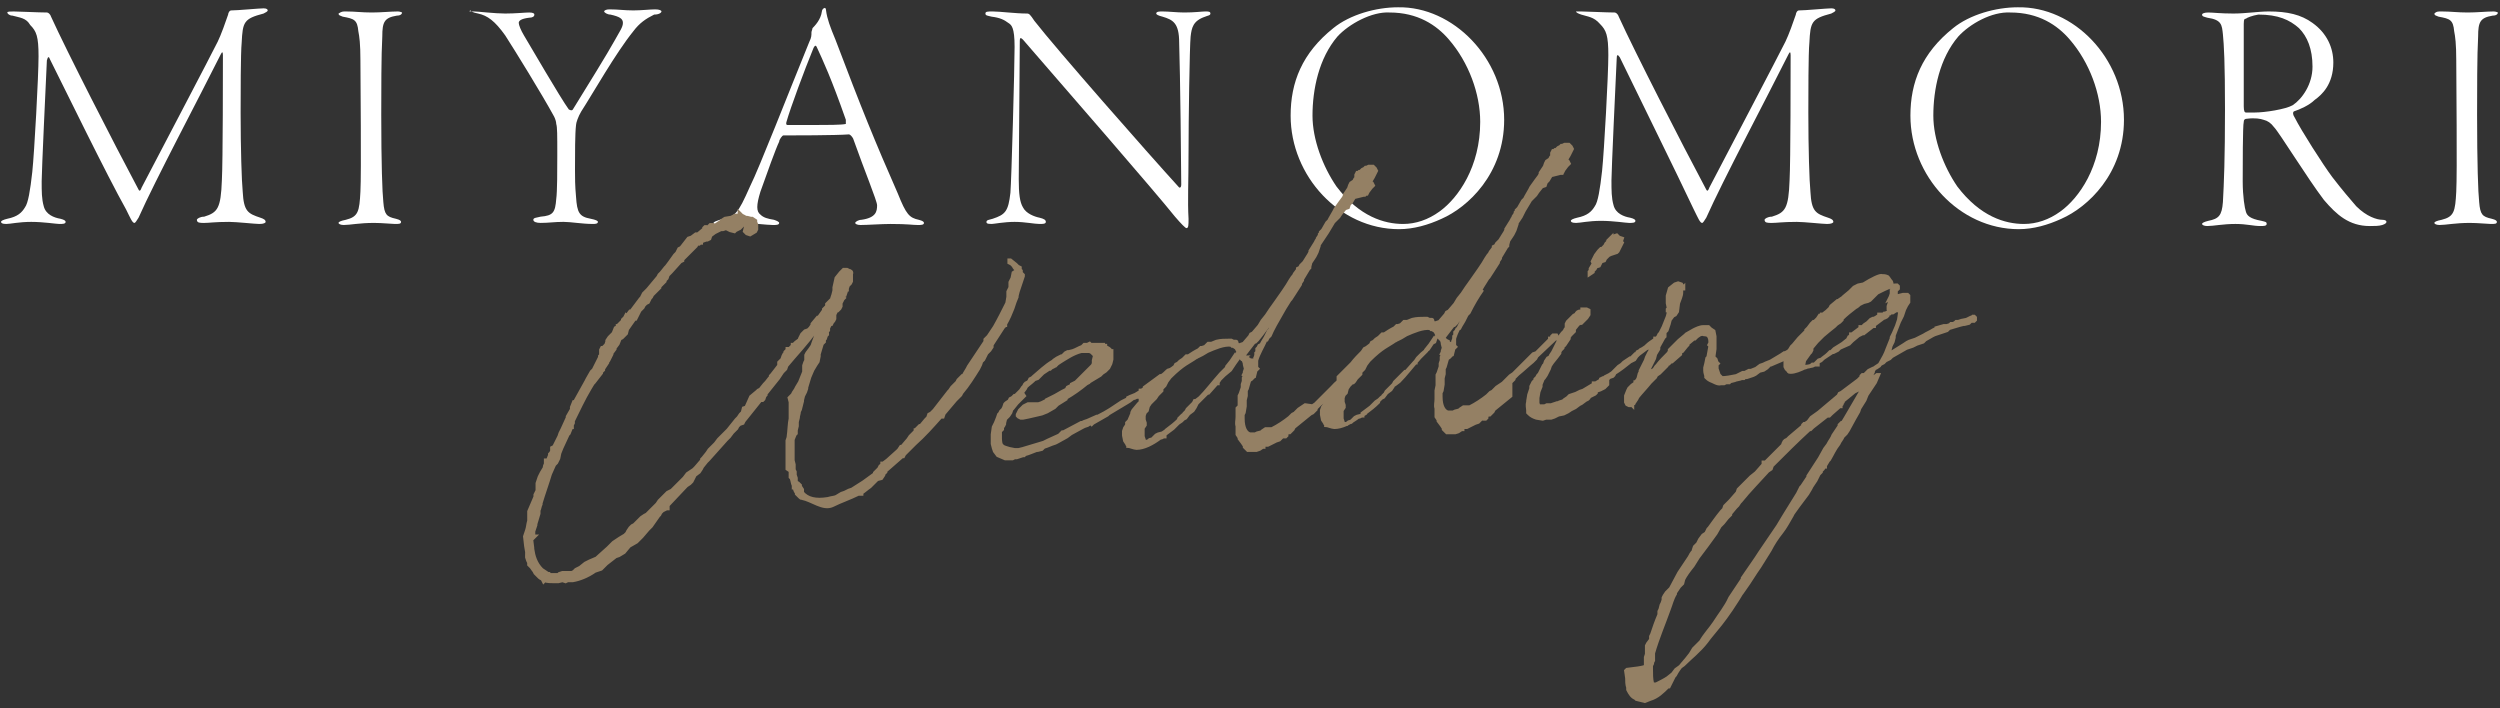 <svg enable-background="new 0 0 240 68" viewBox="0 0 240 68" xmlns="http://www.w3.org/2000/svg"><rect x="0" y="0" width="240" height="68" fill="#333333" stroke="none"/><g fill="#fff"><path d="m1.3 1.1c.5 0 2.4.1 3.2.1.1 0 .3.1.4.4 1.5 3.3 6 12.1 8.4 16.6.1.2.2.1.3-.2 2.3-4.4 6.5-12.4 7.3-14 .3-.6.8-2 1-2.6 0-.1.1-.4.3-.4.6 0 2.7-.2 3.1-.2.3 0 .4.1.4.2s-.2.2-.4.3c-1.9.5-2 .8-2.1 2.8-.1 1-.1 5.1-.1 6.7 0 3.5.1 6.6.2 7.6.1 1.9.5 2.1 1.7 2.5.3.1.5.2.5.4 0 .1-.2.2-.6.2s-2.2-.2-2.9-.2c-1.4 0-1.9.1-2.4.1-.4 0-.7 0-.7-.3 0-.1.3-.3.7-.3 1.3-.4 1.6-.8 1.7-3.5.1-1.8.1-10.7.1-12 0-.4-.1-.3-.2-.1-2.1 4.2-6.3 12.1-7.9 15.7-.2.3-.3.5-.4.5-.2 0-.4-.5-.8-1.3-1.8-3.2-5.9-11.6-7.3-14.4-.1-.3-.2-.3-.3.1-.1 2.1-.5 10.7-.5 11.6 0 1 0 1.7.2 2.4.2.8 1 1.1 1.6 1.2.4.1.5.2.5.3 0 .2-.3.2-.6.2s-1.5-.2-2.7-.2-2 .2-2.4.2-.5-.1-.5-.2.2-.2.6-.3c1-.2 1.4-.6 1.7-1.1.3-.4.5-1.6.7-3.4.2-1.9.6-9.2.6-11.1s-.2-2.4-.8-3c-.4-.7-1-.7-1.7-.9-.3 0-.5-.2-.5-.3s.3-.1.6-.1z"/><path d="m33.2 1.1c.9 0 1.5.1 2.5.1.9 0 1.8-.1 2.5-.1.2 0 .4.1.4.1 0 .1-.1.3-.5.3-1.2.2-1.4.6-1.4 2-.1 1.7-.1 5.4-.1 7.5 0 4.7.1 7.5.2 8.4.1 1.2.3 1.4 1.2 1.6.4.1.5.2.5.3 0 .2-.2.2-.6.2-.3 0-1.2-.1-2-.1-1.4 0-2.3.2-2.9.2-.3 0-.5-.1-.5-.2s.2-.2.7-.3c1.2-.3 1.3-.8 1.4-2.7.1-1.8 0-10.9 0-12.6 0-1.6-.1-2.3-.2-2.8-.1-1.1-.4-1.2-1.5-1.4-.2-.1-.4-.1-.4-.3.3-.2.4-.2.7-.2z"/><path d="m45.5 1.1c.4 0 2 .2 3 .2s1.9-.1 2.3-.1.5.1.5.2c0 .2-.2.3-.5.3-.8.1-1 .3-1 .5s.2.7.5 1.2c.6 1 3.5 6 4.3 7.1 0 0 .3.2.4 0 1.3-2.1 3.4-5.5 4-6.6.5-.9.8-1.3.8-1.7s-.3-.6-1.2-.8c-.3 0-.6-.2-.6-.3s.2-.2.5-.2c.9 0 1.4.1 2.3.1.8 0 1.6-.1 2.1-.1.4 0 .6.1.6.2s-.2.3-.7.3c-.8.4-1.4.8-2 1.6-1.7 2.1-3.9 6-5 7.7-.3.5-.5 1.1-.5 1.3-.1.8-.1 2.8-.1 4.3 0 .8 0 1.5.1 2.6.1 1.5.3 1.9 1.4 2.1.5.1.7.2.7.3 0 .2-.3.2-.5.2-1 0-2.1-.2-2.8-.2-.9 0-1.4.1-2.2.1-.4 0-.7-.1-.7-.3s.3-.2.7-.3c1.2-.1 1.4-.4 1.5-1.7.1-.7.1-2.8.1-4.2 0-2 0-2.7-.1-3 0-.2-.1-.5-.2-.7-1.2-2.2-3.8-6.4-4.7-7.8-1-1.4-1.7-1.9-2.6-2.1-.5-.1-.7-.2-.7-.3-.3.1-.1.1.3.1z"/><path d="m79.3 1c.1.8.4 1.6.9 2.8 2.5 6.6 3.8 9.8 6 14.8.8 2 1.1 2.3 2 2.5.4.1.5.2.5.3 0 .2-.3.2-.6.2-.5 0-.9-.1-2.6-.1-.9 0-2.2.1-2.9.1-.3 0-.5-.1-.5-.2s.3-.3.6-.3c1.4-.2 1.5-.8 1.5-1.4 0-.4-1.2-3.3-2.3-6.4-.1-.2-.3-.4-.4-.4-1.2.1-5.6.1-6.3.1-.1 0-.4.4-.4.6-.3.6-1.2 3.1-1.8 4.8-.4 1.3-.4 1.9 0 2.2.3.3.7.4 1.3.5.3.1.5.2.5.3 0 .2-.3.2-.6.2-.6 0-2-.2-3.2-.2-.8 0-1.3.2-2 .2-.4 0-.5-.1-.5-.2s.3-.2.6-.3c1.5-.3 1.7-.5 2.9-3.2.9-1.8 3.7-9 5.7-13.9.2-.4.2-.6.2-.9 0-.1.1-.3.1-.4.2-.2.8-.8.9-1.6 0-.1.1-.3.2-.3.1-.1.2-0 .2.2zm1.9 10.5c-1.4-4-2.2-5.7-2.8-7-.1-.2-.2-.1-.3.1-.9 2.2-2.2 5.7-2.6 7.1 0 0-.1.3.1.3h2.6c1.1 0 2.6 0 3-.1 0-.2 0-.3 0-.4z"/><path d="m95.3 1.1c.7 0 2.2.2 3.3.2.2 0 .3.1.7.7 2.1 2.7 10.8 12.6 13.9 16 0 0 .2.1.2-.3 0-1.3-.1-10.7-.2-13.6 0-1.9-.6-2.2-1.6-2.5-.4-.1-.6-.2-.6-.3 0-.2.3-.2.6-.2.6 0 1.4.1 2.1.1 1 0 1.7-.1 2-.1s.5 0 .5.2-.3.2-.5.3c-1.2.4-1.3 1.1-1.4 1.9-.1 1-.2 8.1-.2 11.1 0 2.9-.1 4.7 0 6.4 0 .6 0 .9-.2.9-.1 0-.5-.4-1.1-1.1-2-2.5-10.1-11.8-14.6-17-.2-.2-.3-.2-.3.1 0 1.3-.1 11.9-.1 13.3s.1 2.2.4 2.7c.3.6 1.1.9 1.6 1 .4.1.6.2.6.4s-.3.2-.6.2c-.5 0-1.4-.2-2.4-.2s-2 .2-2.2.2c-.5 0-.5-.1-.5-.2 0-.2.3-.2.6-.3 1.2-.4 1.5-.7 1.7-2.5.1-1.2.4-12 .4-14 0-1.9-.3-2.1-.6-2.3-.4-.3-.8-.5-1.6-.6-.4-.1-.6-.1-.6-.3-0-.2.2-.2.7-.2z"/><path d="m144.4 11.5c0 5.2-3.5 8.4-6 9.5-1.3.6-2.7 1-4.1 1-5.7 0-10.4-5.1-10.4-10.9 0-3.2 1.1-6 4.1-8.4 1.6-1.3 4.1-2 6.2-2 5.3-.1 10.2 4.9 10.2 10.8zm-16-8c-1.8 2.1-2.4 5.1-2.4 7.6 0 2.3 1 4.9 2.3 6.8 2.2 2.9 4.6 3.6 6.4 3.6 1.2 0 2.4-.4 3.5-1.2 1.8-1.3 3.9-4.3 3.9-8.6 0-2.7-1.1-5.7-3-7.9-1.2-1.4-3-2.6-5.7-2.6-1.7-.1-3.9 1.1-5 2.3z"/><path d="m151.8 1.1c.5 0 2.4.1 3.2.1.1 0 .3.1.4.4 1.5 3.3 6 12.1 8.4 16.6.1.2.2.1.3-.2 2.3-4.4 6.5-12.4 7.3-14 .3-.6.8-2 1-2.6 0-.1.1-.4.3-.4.6 0 2.7-.2 3.1-.2.3 0 .4.1.4.2s-.2.2-.4.3c-1.9.5-2 .8-2.1 2.8-.1 1-.1 5.1-.1 6.7 0 3.5.1 6.6.2 7.6.1 1.9.5 2.1 1.7 2.5.3.1.5.2.5.4 0 .1-.2.2-.6.2s-2.2-.2-2.9-.2c-1.4 0-1.9.1-2.4.1-.4 0-.7 0-.7-.3 0-.1.3-.3.7-.3 1.3-.4 1.6-.8 1.7-3.5.1-1.8.1-10.7.1-12 0-.4-.1-.3-.2-.1-2.1 4.2-6.3 12.1-7.9 15.7-.2.3-.3.5-.4.5-.2 0-.4-.5-.8-1.3-1.6-3.4-5.7-11.7-7.1-14.6-.2-.3-.3-.3-.3.2-.1 2.1-.5 10.7-.5 11.6 0 1 0 1.7.2 2.4.2.8 1 1.1 1.6 1.2.4.1.5.2.5.3 0 .2-.3.2-.6.2s-1.5-.2-2.7-.2-2 .2-2.4.2-.5-.1-.5-.2.2-.2.6-.3c1-.2 1.4-.6 1.7-1.1.3-.4.5-1.6.7-3.4.2-1.9.6-9.2.6-11.1s-.2-2.4-.8-3c-.6-.7-1.2-.7-1.8-.9-.3-.1-.5-.2-.5-.3-.1-0 .2-0 .5-0z"/><path d="m203.9 11.5c0 5.2-3.5 8.4-6 9.5-1.3.6-2.7 1-4.1 1-5.7 0-10.4-5.1-10.4-10.9 0-3.2 1.1-6 4.1-8.4 1.6-1.3 4.1-2 6.2-2 5.4-.1 10.2 4.9 10.2 10.8zm-15.9-8c-1.8 2.1-2.4 5.1-2.4 7.6 0 2.3 1 4.9 2.3 6.8 2.2 2.9 4.6 3.6 6.4 3.6 1.2 0 2.4-.4 3.5-1.2 1.8-1.3 3.9-4.3 3.9-8.6 0-2.7-1.1-5.7-3-7.9-1.2-1.4-3-2.6-5.7-2.6-1.8-.1-3.9 1.1-5 2.3z"/><path d="m222 2.2c1.4 1 2 2.4 2 3.8 0 2.1-1.1 3.1-1.8 3.6-.5.5-1.4.9-2 1.1-.1.1-.1.3.1.6.6 1.2 2.7 4.5 3.6 5.7 1 1.3 1.7 2.1 2.3 2.8 1 1 2 1.3 2.5 1.3.3 0 .4.1.4.2s-.1.2-.4.3-.8.1-1.2.1c-2 0-3.2-1.1-4.4-2.5-1.6-2.1-4.3-6.5-4.8-7-.3-.4-.6-.6-1-.7-.3-.1-.8-.2-1.6-.1-.2 0-.3.1-.3.3-.1.3-.1 4.4-.1 5.7 0 1.5.2 2.6.3 2.9.1.4.4.7 1.5.9.4.1.5.1.5.3s-.3.2-.6.2c-.7 0-1.3-.2-2.4-.2-1.2 0-2.1.2-2.7.2-.3 0-.5-.1-.5-.2s.2-.2.6-.3c1-.2 1.3-.5 1.4-1.8.1-1.8.2-4.2.2-8.9 0-4.5-.1-6.2-.2-7.2-.1-.9-.1-1.4-1.5-1.6-.3-.1-.5-.1-.5-.3 0-.1.2-.2.6-.2s1.2.1 2.4.1 2.4-.2 3.4-.2c1.8-0 3.1.3 4.2 1.1zm-6.4-.4c-.1 0-.2 0-.2.5v7.9c0 .5.1.6.2.6h.9c.9 0 2.9-.3 3.6-.7.9-.6 1.9-2 1.9-3.7s-.5-2.9-1.3-3.7c-.9-.8-2-1.3-3.9-1.3-.6.1-1.1.3-1.2.4z"/><path d="m234.4 1.1c.9 0 1.5.1 2.5.1.9 0 1.8-.1 2.5-.1.2 0 .4.1.4.1 0 .1-.1.3-.5.3-1.2.2-1.4.6-1.4 2-.1 1.7-.1 5.4-.1 7.5 0 4.7.1 7.5.2 8.4.1 1.2.3 1.4 1.2 1.6.4.1.5.2.5.3 0 .2-.2.2-.6.2-.3 0-1.2-.1-2-.1-1.4 0-2.3.2-2.9.2-.3 0-.5-.1-.5-.2s.2-.2.7-.3c1.2-.3 1.3-.8 1.4-2.7.1-1.8 0-10.9 0-12.6 0-1.6-.1-2.3-.2-2.8-.1-1.1-.4-1.2-1.5-1.4-.2-.1-.4-.1-.4-.3.2-.2.3-.2.7-.2z"/></g><path d="m50.6 53-.1-.6-.1-.9.1-.3.1-.3c.1-.3.1-.6.2-.9v-.9l.6-1.4v-.2l.2-.4v-.5-.2l.1-.3.1-.3.1-.2.1-.2.3-.5v-.1c0-.1.1-.2.1-.3v-.2-.1h.1.1l.2-.5v-.1l.1-.1.1-.2v-.1-.2l.2-.1.5-1 .1-.3.1-.2.1-.2.5-1.1v-.1l.4-.7v-.2l.2-.5h.1l.1-.2.5-.9.5-.9.1-.2.4-.7.2-.2.2-.4.1-.2.3-.6v-.1l.1-.1v-.1-.2l.1-.1h-.1v-.1l.1-.2h.1v.1l.1-.2.2-.2.1-.3v-.1l.2-.3.4-.4.2-.5.2-.1v-.1h.1v-.1l.1-.1v.1l.1-.1h.1l.1-.2v-.2l.1-.1.1-.1.1-.2.1.1v-.1l.3-.4h.1l.9-1.2.1-.1.2-.4.2-.2.2-.2 1-1.2.1-.2.2-.2.4-.5.1-.1.3-.4.5-.7.2-.2.2-.4.2-.1.7-.9.3-.1.4-.3h.1.1l.6-.5v-.1l.1-.1h.1l.2.2.1-.1.1-.1h-.1v-.1l.1-.1h.2v.2l.2-.1.3-.2.3-.2.1-.1.3-.2.6-.1.4-.2h.3l.1-.1v-.1l.1.1v.1h.1l.2.1v.1h.2c.2 0 .4.1.5.1h.1l.3.2v.1l.1.3v.4l-.1.2-.5.3-.3-.1-.2-.2.1-.4.1-.2-.1-.1-.1-.1-.5.5-.4.2-.1.1-.4-.1-.4-.2v.1-.1l-.3.1h-.2l-.6.3-.4.3-.1.3-.2.1h-.1l-.3.1-.2.1v.1h-.1l-.1.1h-.1s0 0-.1 0l-.1.2-.2.2-.3.3-.2.2-.6.6v.1l-.2.1-.9 1-.3.3-.1.3-.2.2v.1l-.4.4-.1.1v.1l-.6.6-.1.1-.1.2-.1.1-.1.2-.1.2-.2.1-.2.2-.1.2-.2.2-.1.1-.4.8h-.1l-.7 1-.1.4-.3.3-.1.1-.2.1-.2.5-.3.4v.1l-.3.4v.1l-.1.2-.1.2-.1.2-.1.1v.1l-.4.6v.1l-.2.2v.1l-.7.9-.1.1-.3.5c-.6 1-1.1 2.1-1.6 3.1v.1.1l-.1.2v.2h-.1v.1l-.2.5-.1.1-.6 1.3-.2.5-.1.5-.2.4-.2.2-.4.9c-.3 1-.6 1.8-.9 2.8v.1c-.1.2-.1.4-.2.6v.3l-.3 1v.1l-.2.6v.5h.1l-.1.1-.2.2.1.8v.1c.1.7.3 1.4.9 2l.6.4h.1l.1.1h.8l.1-.1.3-.1h.1.3.3.1.1l.2-.1.2-.2.4-.2.5-.4.2-.1.2-.1.7-.3.1-.1 1-.9.5-.5.6-.4.5-.3.2-.2.1-.2.2-.3.2-.2.2-.1.4-.4.3-.3.3-.2.2-.1 1-1 .2-.3.1-.1.2-.2.3-.3.2-.2.2-.1.2-.1 1.1-1.1.1-.1.3-.4.3-.2.3-.2.2-.2.6-.7v-.1l.1-.1.4-.5.2-.3.6-.6.3-.4.9-.9.8-1 .2-.2.2-.3.2-.2.1-.4.3-.1v-.1l.4-.9.6-.5.1-.1.2-.1.4-.5.1-.1c.2-.2.3-.4.5-.6v-.1s.1-.1.1-.1l.7-.9v-.1-.1-.1l.3-.3.1-.3.1-.2.1-.1v-.1l.2-.2v-.1h.2l.3-.3v-.1h.1l.2-.2.4-.3v-.1l.1-.2.1-.2.1-.1.2-.2.3-.1.2-.2.2-.3v-.1l.5-.6h.1l.5-.7v-.1l.3-.3v-.2l.2-.2.2-.2.1-.1v-.1l.1-.3.1-.4v-.3l.2-.9.4-.5.3-.3h.3l.2.1c.1 0 .3.1.2.3v.1.1.2.3l-.1.2-.2.2-.1.3v.1h-.1v.1.1l-.1.3h-.1l-.1.2.1.1-.1.1-.2.4v.3l-.1.2-.2.2h-.1l-.1.2-.1.2v.4l-.1.2-.1.1-.1.2h-.1l-.2.4v.2l-.1.1-.1.1.1.1v.1l-.1.1-.1.3-.1.1v.1.1l-.2.2-.3 1v.2l-.1.5-.2.3-.3.5-.3.7-.3 1v.1l-.1.3-.1.2-.1.2-.1.4v.1l-.2.8-.1.2c0 .2-.1.4-.1.6l-.1.4v.4l-.1.4v.3l-.1.1-.2.5v.2.2.2.8.1.3.2l.1.4v.5l.1.2v.3l.1.3v.1.2.1l.2.1.2.2v.1l.2.3v.3c.5.6 1.3.8 2.5.6.3-.1.6-.1.8-.2l.5-.3.3-.1.4-.2.3-.1 1.1-.7 1.1-.8v-.1l.2-.2.2-.2.1-.2h.1v-.1l.1-.1v-.1h.1l.4-.3 1-.9.1-.1.2-.3h.1l.6-.7.2-.3.2-.2.2-.2.1-.1v-.1h.1v-.1l.1-.1.2-.2h.1l.5-.6.2-.2.1-.3.2-.1.1-.1.2-.2 1.4-1.8.1-.1.2-.3.2-.2.2-.2.1-.1.1-.2.2-.2.2-.2h.1l.1-.2.3-.5.1-.2.4-.6.2-.3.6-.9.4-.6v-.2l.1-.1.2-.2.2-.3.4-.6c.4-.7.8-1.5 1.2-2.3l.1-.6v-.3-.2l.2-.4v-.5l.1-.2.1-.2.1-.5.3-.2v-.1c-.1-.1-.2-.2-.3-.4l-.2-.2-.2-.1v-.2h.1l.5.4.1.1.1.1.2.1v.2l.1.1v.2l.2.2v.1l-.5 1.5-.1.4v.1l-.2.5-.1.3-.1.3c-.2.5-.4 1-.7 1.5v.1h-.1v.1l-.1.1-1.1 1.7v.2l-.2.3-.3.3-.2.4-.1.2-.2.2-.1.3-.1.2-.1.2c-.5.8-1 1.6-1.6 2.3l-.1.2-.3.3-.2.2-1.1 1.3-.1.3h-.1-.1c-.8.9-1.6 1.8-2.5 2.6l-.1.1c-.2.2-.4.4-.6.6l-.3.3-.1.2h-.1l-1.6 1.4v.1l-.1.1s-.1 0-.1.1v.1l-.2.3-.4.1-.7.7c-.3.2-.5.4-.8.6v.1h-.1-.2c-.8.4-1.7.7-2.5 1.1-.9.4-1.9-.5-2.9-.7-.1 0-.1 0-.2-.1l-.1-.1-.2-.2v-.1c-.1-.1-.2-.3-.2-.5h-.1v-.1-.1c-.1-.2-.1-.4-.2-.7l-.1-.1v-.4-.2l-.3-.2v-.1-.1-.1c0-.1 0-.1 0-.2v-.3-.1-.5-.3-.1-.5-.2-.2l.1-.3c.1-.7.1-1.4.2-1.8v-.2-1-.4l-.1-.4.1-.1.2-.2.1-.2.2-.3.1-.2.3-.5.2-.5.2-.5v-.2-.4l.1-.3.1-.2v-.5l.1-.2.3-.4.2-.3.1-.3.6-1.6-.2.2-.1.1v.1h-.1c-.9 1.3-1.9 2.3-2.8 3.4l-.1.3-.1.1-.2.2-.4.6-1.2 1.5v.1l-.1.1-.1.3-.1.1h-.2l-1.2 1.5-.4.5-.1.2-.3.1-.2.2-.1.2-.4.4-.3.4-.3.3-1.7 1.9-.2.2-.4.5-.1.2-.2.3-.4.3-.2.4-.1.2-.2.2-.3.2-.1.1-1.7 1.8v.2.1h-.1l-.4.2-.2.2-.1.2-.1.1-.7 1-.3.3-.6.7-.3.3-.2.2-.7.4-.5.6-.5.3-.3.1-.9.7-.5.5-.6.2c-.7.5-1.5.8-2.1.9h-.5l-.2.1-.3-.1-.4.1h-.3-.1c-.3 0-.7 0-.9-.1l-.1.1-.1-.2c-.1-.1-.2-.1-.3-.2l-.1-.1-.3-.3-.1-.2c-.1-.1-.2-.3-.3-.4l-.2-.2v-.2l-.1-.2-.1-.3v-.2z" fill="#948064" stroke="#948064" stroke-miterlimit="10" stroke-width=".374"/><path d="m96.4 40.6v.1l-.1.2-.1.1v.1.1l-.2.2v.7s0 .4.1.6c.2.2.1.2.8.4l.5.1h.4l.4-.1 2-.6.4-.2 1.1-.5.2-.2.1-.1h.1l1.7-.9h.1l.2-.1.3-.1.9-.4h.1c1-.5 1.4-.8 2.3-1.4l.6-.3v-.1l.2-.1.5-.2.5-.3v-.1h.1l.3-.2v-.1l1.5-1.1h.1c.2-.1.4-.3.6-.5.1-.1.1 0 .2 0l.1-.1h.1l.1.2-.1.1-.2.1-.1.1-.6.5-.1.2h-.1l-.1.1c-.2.2-.5.4-.8.5l-.2.1-.1.1h-.1l-.9.5v.1h-.1l-.2.1h-.1l-.4.3-1 .6c-.3.2-.7.4-1 .6l-.1.1-1.4.8-.1.1-.1-.1-.3.2-.3.1-.2.1c-.4.2-.7.4-1.1.6l-.4.3-.9.5-.2.1-.3.1-.5.2-.3.1-.1.1-.1.1-.4.1h-.1c-.3.1-.7.3-1.1.4l-.1.1h-.1l-.6.2h-.2l-.2.1h-.7l-.7-.3-.3-.4-.1-.3-.1-.4v-.5-.1-.1-.2l.1-.7.2-.4.2-.5.1-.3.1-.1.1-.2.2-.2.1-.2.1-.3.1-.1.3-.2.1-.2.2-.1.2-.2h.1l.3-.3.2-.2.2-.3.1-.1.1-.2.1-.1.2-.1.1-.1.1-.2.2-.1.1-.1c.6-.5 1.2-1.1 1.9-1.5l.1-.1.3-.2.4-.2h.1l.3-.3.2-.1h.1l.4-.1c.3-.1.6-.3.9-.4l.2-.2h.3l.2-.1.1.1h.7.1.1.1.2v.1h.1.1v.1l.2.1c.2.1.3.2.3.3h.1v.1.1.1.2.1.2l-.1.4-.2.4-.3.3-.3.2-.2.2-1 .6-.1.1-.2.1c-.6.5-1.3 1-2 1.4v.1l-.8.5-.3.3-.7.4-.5.2-1.3.3-.5.1h-.2l-.2-.1-.1-.1v-.1l.2-.4.4-.4.4-.2h.2.2.2.4l.3-.1.4-.2h.1v-.1l.8-.4.7-.4.4-.2.1-.2.4-.2v-.1l.4-.2.1-.1.3-.3 1.2-1.2.1-.2v-.2-.1l.1-.4v-.1l-.1-.1-.2-.2-.2-.1h-.2-.3-.2-.1c-.8.2-1.5.7-2 1l-.3.2-.1.1-.1.1h-.1s0 0-.1 0v.1l-.2.1-.1.1h-.1l-.6.4-.3.3-.2.2-.3.1-.1.1c-.2.2-.5.4-.7.6l-.1.2-.3.4.2.3-.3.3-.4.4-.4.5-.1.1-.1.3-.2.3-.3.3z" fill="#948064" stroke="#948064" stroke-miterlimit="10" stroke-width=".374"/><path d="m123.3 41.8-.2.1-.2.2-.1.1-.3.1-.4.2-.4.2h-.2-.1l-.1.1v.1h-.1l-.3.2-.3.1c-.1 0-.1 0-.1 0h-.2-.5l-.3-.3v-.1l-.2-.3-.3-.4v-.1l-.2-.3v-.8c-.1-.3 0-.5 0-.9v-.1-.2-.5l.2-.2v-.2-.2-.1-.1-.1-.2-.1l.1-.2.2-.6v-.1-.1-.1l.1-.3v-.1-.1-.1l.1-.1v-.1l-.1-.1.1-.2v-.1l.1-.3-.1-.4v-.1l-.1-.3-.1-.1s-.1 0-.1-.1l-.2-.2-.5.7-.4.6-.6.5-.4.4-.2.3v.1h-.1l-.8.9h-.1l-.3.3-.1.1c-.2.2-.4.4-.6.6l-.2.4-.2.3-.4.3-.3.4-.2.1-.2.2-.3.2-.1.1-.2.2-.2.2-.8.6v.1.1h-.1l-.2.1h-.1c-.8.6-1.6 1-2.3 1-.2 0-.7-.2-.8-.2 0-.1-.1-.1-.1-.2l-.2-.3-.1-.5v-.4l.1-.3.2-.3v-.2l.2-.2.3-.7v-.1l.1-.2.5-.6.2-.2v-.3-.1l.1-.1 1.4-1.1c.3-.4.7-.7 1-1.1l.2-.3.2-.1.4-.3.1-.2.2-.1.2-.2.3-.2.3-.3h.1.1c.3-.2.6-.4 1-.6l.1-.1.1-.1h.1l.3-.1.3-.3h.1.2c.2-.1.3-.1.5-.2.4-.1.8-.1 1.2-.1h.2l.2.1h.2c.1 0 .1 0 .1.1l.3.6.1-.2v-.2l.3-.1.6-.7.1-.2.2-.1.6-.7.3-.5.4-.5.4-.6.5-.7.7-1 .4-.6.3-.5.2-.3.1-.1.1-.2.3-.4v-.1l.2-.1.1-.2.3-.3.5-.8.1-.2v-.1l.5-.8.1-.2.1-.1v-.1l.2-.3v-.1l.1-.1v-.1l.2-.2.4-.7.2-.2.1-.2.4-.7.1-.2.5-.7.3-.4.1-.2v-.1l.4-.6.1-.3.1-.2.3-.2.1-.2.1-.1v-.1-.1-.1l.1-.2h.1l.1-.1h.1l.2-.2.2-.1.1-.1h.1l.2-.1h.1.1.2l.2.2.1.2-.3.6-.3.5.2.1.1.2-.2.2-.3.4-.1.2h-.1l-.1.1h-.1l-.4.1-.4.1h-.1l-.3.5-.2.2-.1.3-.3.1-.4.5-.2.3-.1.1-.2.2-.2.2-.6 1-.4.6-.4.6v.1l-.2.6-.1.2-.1.2-.2.3-.2.3-.1.4v.1l-.1.1-.6 1v.1l-.2.3v.1l-.9 1.4-.1.1-.5.8c-.7 1.2-1.2 2.1-1.4 2.6l-.1.1-.1.1-.1.2h-.1c-.3.7-.7 1.3-.9 2 0 .1-.1.1 0 .1v.1.1.1.3l.1.1-.1.1-.1.1v.1l-.1.4h-.1v.1l-.2.2h-.1l-.1.2-.2.7-.1.2v.5l-.1.4v.6l-.1.6-.1.2v.1.3c0 .9.3 1.4.7 1.5h.2.3l.2-.1.4-.1.1-.1.3-.2h.2.3.1c.6-.3 1.2-.7 1.7-1.1l.3-.3.2-.1h.1v-.1l.1-.1.2-.2.3-.2.3-.2.7.1.3-.2.4-.4.1-.1.4-.4.1-.1.1-.1.3-.3.1-.1.4-.4.3-.1.2-.2.7-.7.1-.1.3-.3v-.1h.1l.1-.1v-.1l.1-.1h.1.2l.1.2-.1.1h-.1l-1.8 1.7-.1.2-.1.1-.1.1-.1.1c-.5.4-.9.8-1.4 1.2l-.4.4v.1l-.1.1-.2.2-.2.1-1.6 1.3-.1.2-.3.3h-.1l-.2.1v.1h-.1.1v.1l-.1.1h-.1zm-12.6-3.4-.3.3-.2.3-.1.4-.2.2-.1.3v.4l.1.3v.1.1l-.2.3v.3.5l.1.3v.1l.1.1h.2.1l.1-.1c.1-.1.2-.1.3-.1l.2-.2.2-.2.2-.1.4-.1.3-.2s.1 0 .1-.1c.4-.3.8-.6 1.2-1v-.1l.3-.3c.1-.1.2-.1.2-.2l.2-.2.1-.2.4-.4.2-.2.1-.2h.1l.4-.3c.6-.6 1.2-1.4 2-2.3l.6-.6v-.1l.4-.5.2-.3v.1l.2-.1.1-.3.2-.3-.2-.4-.3-.2h-.1l-.1-.1c-.7-.1-1.6.3-2.3.6l-.5.3-.2.1-.2.1c-.1 0-.1.1-.2.1-.7.5-1.2.6-2.5 1.9l-.3.4-.2.4-.3.3v.1.1l-.2.2-.2.2-.2.3-.1.1zm8.9-4.1.1.1.2.1.1.1h.2l.1.1.2-.2v-.1-.1.1l.1-.3v-.1-.1l.1-.1v-.3l.1-.1.1-.2.2-.1.1-.2.3-.5.1-.2.2-.4.1-.1c.4-.8.8-1.5 1.3-2.2-.6.7-1.4 1.6-2.1 2.6l-.4.5-.2.2h-.1l-1 1.3c.1.1.1.2.2.2z" fill="#948064" stroke="#948064" stroke-miterlimit="10" stroke-width=".374"/><path d="m142.4 40.1-.2.1-.2.2-.1.1-.3.1-.4.2-.4.2h-.2-.1l-.1.1v.1h-.1l-.3.2-.3.1c-.1 0-.1 0-.1 0h-.2-.5l-.3-.3v-.1l-.2-.3-.3-.4v-.1l-.2-.3v-.8c-.1-.3 0-.5 0-.9v-.1-.2-.5l.1-.5v-.2-.2-.1-.1-.1-.2-.1l.1-.2.2-.6v-.1-.1-.1l.1-.3v-.1-.1-.1l.1-.1v-.1l-.1-.1.1-.2v-.1l.1-.3-.1-.4v-.1l-.1-.3-.1-.1s-.1 0-.1-.1l-.2-.2-.5.7-.4.6-.6.5-.4.4-.2.3v.1h-.1l-.8.9h-.1l-.3.3-.1.1c-.2.2-.4.4-.6.6l-.2.4-.2.3-.4.3-.3.4-.2.1-.2.2-.3.2-.1.1-.2.2-.2.2-.8.6v.1.1h-.1l-.2.1h-.1c-.8.6-1.6 1-2.3 1-.2 0-.7-.2-.8-.2 0-.1-.1-.1-.1-.2l-.2-.3-.1-.5v-.4l.1-.3.2-.3v-.2l.2-.2.3-.7v-.1l.1-.2.5-.6.2-.2v-.3-.1l.1-.1 1.2-1.2c.3-.4.7-.8 1-1.1l.2-.3.2-.1.4-.3.1-.2.2-.1.2-.2.3-.2.3-.3h.1.1c.3-.2.6-.4 1-.6l.1-.1.1-.1h.1l.3-.1.3-.3h.1.2c.2-.1.3-.1.5-.2.4-.1.8-.1 1.2-.1h.2l.2.1h.2c.1 0 .1 0 .1.1l.3.6.1-.2v-.2l.3-.1.6-.7.1-.2.2-.1.6-.7.3-.5.4-.5.4-.6.5-.7.7-1 .4-.6.3-.5.2-.3.1-.1.1-.2.3-.4v-.1l.2-.1.1-.2.3-.3.5-.8.1-.2v-.1l.5-.8.1-.2.1-.1v-.1l.2-.3v-.1l.1-.1v-.1l.2-.2.4-.7.2-.2.1-.2.4-.7.1-.2.5-.7.3-.4.1-.2v-.1l.4-.6.1-.3.1-.2.3-.2.1-.2.1-.1v-.1-.1-.1l.1-.2h.1l.1-.1h.1l.2-.2.2-.1.1-.1h.1l.2-.1h.1.1.2l.2.2.1.2-.3.6-.3.5.2.1.1.2-.2.2-.3.4-.1.2h-.1v.1h-.1l-.4.1-.4.1h-.1l-.3.5-.2.2-.1.3-.3.1-.4.5-.2.3-.1.1-.2.2-.2.2-.6 1-.3.6-.4.6v.1l-.2.6-.1.2-.1.2-.2.3-.2.3-.1.4v.1l-.1.1-.6 1v.1l-.2.3v.1l-.9 1.4-.1.1-.5.8c-.7 1.2-1.2 2.1-1.4 2.6l-.1.1-.1.1-.1.2h-.1c-.3.7-.7 1.3-.9 2v.1.1.1.1.3l.1.1-.1.1-.1.1v.1l-.1.4h-.1v.1l-.2.2h-.1l-.1.2-.2.7-.1.2v.5l-.1.4v.6l-.1.6-.1.2v.1.3c0 .9.3 1.4.7 1.5h.2.3l.2-.1.4-.1.1-.1.3-.2h.2.3.1c.6-.3 1.2-.7 1.7-1.1l.3-.3.2-.1h.1v-.1l.1-.1.2-.2.3-.2.3-.2.7-.7.3-.2.4-.4.1-.1.4-.4.1-.1.1-.1.3-.3.1-.1.4-.4.3-.1.2-.2.7-.7.1-.1.3-.3v-.1h.1l.1-.1v-.1l.1-.1h.1.2l.1.2-.1.1h-.1l-1.8 1.7-.1.2-.1.1-.1.1-.1.1c-.5.4-.9.8-1.4 1.2l-.4.4v.1l-.1.1-.2.2v1.3l-1.6 1.3-.1.2-.3.3h-.1l-.2.1v.1h-.1.1v.1l-.1.1h-.1v-.1zm-12.6-3.4-.3.3-.2.3-.1.4-.2.2-.1.3v.4l.1.3v.1.1l-.2.3v.3.5l.1.3v.1l.1.1h.2.1l.1-.1c.1-.1.2-.1.3-.1l.2-.2.2-.2.2-.1.4-.1.3-.2s.1 0 .1-.1c.4-.3.8-.6 1.2-1v-.1l.3-.3c.1-.1.2-.1.2-.2l.2-.2.1-.2.4-.4.2-.2.1-.1h.1l.4-.3c.6-.6 1.2-1.4 2-2.3l.6-.6v-.1l.4-.5.2-.3v.1l.2-.1.1-.3.2-.3-.2-.4-.3-.2h-.1l-.1-.1c-.7-.1-1.6.3-2.3.6l-.5.3-.2.1-.2.1c-.1 0-.1.1-.2.1-.7.5-1.2.6-2.5 1.9l-.3.4-.2.4-.3.3v.1.1l-.2.2-.2.2-.2.3-.1.1zm8.9-4.1.1.1.2.1v.2h.2l.1.1.2-.2v-.1-.1.1l.1-.3v-.1-.1l.1-.1v-.3l.1-.1.1-.2.2-.1.1-.2.3-.5.1-.2.2-.4.2-.2c.4-.8.8-1.5 1.3-2.2-.6.7-1.4 1.6-2.1 2.6l-.4.6-.2.2h-.1l-1 1.3c.1 0 .1.1.2.1z" fill="#948064" stroke="#948064" stroke-miterlimit="10" stroke-width=".374"/><path d="m154.3 36.9-.3.3-.4.2-.3.1-.1.1v.1l-.1.1-.4.2-.2.1v.1l-.1.1-.2.1-.4.3-.2.1-.4.3-.2.1-.2.1-.3.2-.2.1-.2.1-.5.1-.4.2-.3.1h-.5l-.3.1-.6-.1c-.3-.1-.5-.2-.7-.4l-.1-.1v-.2c0-.2-.1-.5 0-.8v-.1l.1-.6.2-.6v-.2l.2-.4.2-.2v-.1l.2-.2c0-.1.1-.2.2-.3l.2-.4.1-.2.1-.2.1-.1.1-.3.2-.3.2-.1.1-.2.2-.3.5-1 .1-.4.3-.4.2-.2.1-.2.1-.1v-.3-.1l.1-.2.2-.2.1-.1h.1v-.1l.2-.2.2-.1c.1-.2.2-.3.4-.3h.1l.1-.1v-.1h.2.2l.2.1v.1.3l-.2.3-.3.3-.1.1-.1.1h-.1l-.2.1-.4.5v.1.1l-.4.4c0 .1-.1.1-.1.1v.2l-.2.3-.2.3-.2.2v.1l-.2.2-.1.2v.1l-.3.4-.4.5-.2.3-.1.3-.3.6c-.2.3-.2.3-.3.4l-.2.5v.2l-.2.5-.1.6v.2.3c.1.3.1.3.1.3h.1.2.1.2l.2-.1h.2.1.1l.6-.2h.1c.1-.1.3-.1.5-.2l.1-.1.3-.2.2-.2.6-.2.4-.2.3-.1 1-.6v-.1h.2l.5-.3v-.1l.2-.1h.1l.1-.1.2-.1.2-.1.3-.2.2-.2.3-.3.1-.1.3-.2.1-.1.1-.1.6-.4h.1l.2-.2.1-.1.1-.1h.1l.1-.2.2-.1.1-.1.2-.1.3-.2.1-.1c.2-.2.5-.4.8-.6v-.1h.1.1l.1.2-.1.1-.1.1-.2.1-.1.1h-.1v.1l-.4.2h-.1l-.8.6-.2.2-.2.3-.2.1-.2.1c-.5.4-1 .8-1.5 1.1l-.1.2-.1.1-.3.1-.1.1-.1.1zm1.3-13.4-.2.4-.1.2-.1.1-.3.1-.3.1-.2.1-.2.2-.1.1-.1.2-.3.1-.2.4-.3.1-.1.2-.2.2v.1l-.3.2v-.2l.1-.1s0-.1 0-.2l.3-.5-.1-.2.2-.4.1-.2.3-.4.2-.2h.1l.3-.3.1-.2.2-.2.2-.2.1-.1h-.1l.1-.1v.1l.2-.2.3-.1.2.2.3.1-.1.3.1.1z" fill="#948064" stroke="#948064" stroke-miterlimit="10" stroke-width=".374"/><path d="m157.9 34.8.1-.2.1-.3.2-.4.3-.5.1-.2.5-.9.1-.2.1-.1.3-.6.2-.5.2-.5.1-.4v-.2h-.1v-.1l.1-.1-.1-.5v-.5-.2l.2-.7.5-.4.3-.1.3.1.1.2v.2l.1-.1v.1h-.1l-.1.1v.2.1c0 .3-.2.7-.3 1l-.1.8-.2.3-.2.1-.3.4-.1.4-.1.3-.1.3-.2.2v.1.2.1l-.1.1-.5.9v.2l-.3.5-.1.4-.5 1-.1.2-.3.5v.1h-.1l-.1.2-.1.3c.1-.1.2-.2.3-.4l.1-.1.1-.2.2-.1.1-.1.2-.2.2-.1.2-.3.1-.1c.3-.4.7-.8 1.1-1.2l.1-.2v-.1l.2-.2.2-.2.4-.4.1-.1.6-.5.1-.1c.2-.1.5-.3.7-.4s.6-.3.9-.3h.5l.2.2.3.2.1.5v.2.3.3.2.2l-.1.7v.1l.2.2.1.3.1.1-.1.1v.2.2l.2.6.1.1.2.2c.4 0 .9-.1 1.4-.2l.6-.3h.2l.4-.2h.2l.5-.2.4-.3.3-.1.2-.1.5-.2c.3-.2.7-.4 1-.6l.3-.2h.1l.7-.4.2-.2.2-.2.2-.2.8-.4.9-.7.1-.1.4-.3h.1v-.1h.1l.2-.2.1-.1h.2l.1.1v.1l-.1.1-.1.1c-.4.3-.9.7-1.3 1l-.2.2-.2.1-.2.1h-.1l-.3.3-.1.1h-.1s-.1 0-.1.1l-.1.1-.1.1c-.3.2-.6.4-.9.6l-.4.3-1.4.6h-.1l-.3.3-.3.2-.4.1-.4.3-.2.1-.3.1-.3.1h-.2l-.1.1h-.1-.1c-.2.1-.5.1-.7.2l-.4.1-.1.1h-.1-.2l-.2.1h-.2-.1c-.3.1-.7-.2-1-.3-.2-.1-.3-.2-.4-.3v-.1c0-.1-.1-.3-.1-.5v-.3l.1-.4.1-.5.1-.1.2-1.1-.1-.1.1-.2c0-.4-.1-.8-.5-.8-.2 0-.2-.1-.5 0l-.3.2-.2.2s0 0-.1 0l-.6.5v.1l-.1.1-.4.5-.2.1v.2l-.8.7h-.1l-.2.2h-.1l-.1.2-.2.2-.1.1-.2.2-.2.2-.3.2-.1.2-.3.3-.2.2c-.4.5-.8.9-1.2 1.4l-.1.2-.2.3s0 0-.1 0v.1h-.1v.1.1l-.1-.1-.1.1h-.1l-.2-.1-.1-.2v-.6l.2-.5.1-.2.3-.3.3-.2v-.1h.1v-.1l.1-.1.1-.2.1-.4.1-.2v-.1z" fill="#948064" stroke="#948064" stroke-miterlimit="10" stroke-width=".374"/><path d="m158 63.9v-.3-.1-.4l.1-.3v-.4-.4l.1-.2.3-.4v-.1-.2l.1-.2c.2-.6.4-1.2.7-1.9v-.3l.1-.2.1-.4.1-.2.1-.3v-.2l.1-.2.2-.3.4-.4.8-1.5 1-1.5c.1-.2.2-.4.4-.6v-.1l.1-.3.3-.3.2-.4.3-.4.3-.2.1-.2.1-.2.1-.1c.3-.4.7-1 1.2-1.6l.2-.2.1-.3.3-.3.2-.2.7-.8.1-.3.2-.2.3-.3.3-.3.2-.2.2-.2.5-.4.7-.8v-.1-.1h.1.1c.6-.6 1.2-1.2 1.7-1.7v-.1l.1-.2.1-.1.2-.1c.1-.1.2-.2.2-.2l1.3-1.1v-.1l.1-.1h.1l.3-.2.3-.4.7-.5c.6-.5 1.3-1.1 1.9-1.6l.1-.2.2-.1 1.6-1.2.2-.2.1-.1v-.1l.1-.1h.2l.1-.1.3-.3.2-.1.2-.1.3-.1.3-.2.5-.9c.1-.2.2-.4.3-.7l.4-1v-.1l.2-.4.3-.7.2-.6.1-.7v-.1l-.1-.1h-.1-.1-.1l-.3.2h-.2l-.1.1h-.1l-.1.1v.1l-.1.1-.2.1h-.1l-.1.1-.8.6v.1h-.1l-.9.7h-.1l-.2.1-.2.1-.6.5-.3.3-.9.4-.1.1-.1.1-.2.1-.2.1h-.1l-.9.6-.2.2-.2.1-.1.1v.2h-.1-.2l-.2.1-.5.1h-.1c-.6.3-1.1.5-1.5.5-.1 0-.2 0-.2-.1l-.2-.2-.1-.2v-.2-.1-.4l.1-.1v-.1l.1-.2v-.1c.1-.1.1-.1.1-.2l.3-.5.2-.2.5-.6.1-.1.1-.1.3-.3.2-.2v-.1l.2-.2.3-.4.2-.2h.1l.2-.2.1-.1.2-.3h.1.1v-.1h.1c.4-.3.4-.3.7-.6l.1-.2.6-.5h.1l.1-.1.3-.2.1-.1.6-.5.2-.2.2-.2.2-.1.2-.1.5-.1c.8-.5 1.6-.9 1.8-.8.1 0 .3 0 .5.1.1.1.2.3.3.4.1 0 .2.9.1.9v.1.2l-.1.3-.1.2.2-.1.7-.2.4-.1h.2.2l.1.1v.2.4l-.2.3-.1.2-.1.2-.2.6-.3.6-.5 1.3v.2l-.1.4-.2.4-.1.4-.1.2-.1.3 1.6-1 .3-.2.2-.1.6-.2.8-.4c.3-.2.6-.3.9-.5l.2-.1h.1v-.1l.7-.2h.1.1.1l.3-.1.1-.1h.1.1l.2-.1.1-.1h.2l.3-.1.5-.1.4-.2h.1l.1-.1h.1l.1.1v.2l-.1.1h-.1-.2l-.1.1-.1.1-.4.1h-.1l-.4.1-1 .3-.2.2-.3.1-.3.1-.6.2-.2.1-.7.4-.2.2-.6.2-.4.2-.6.2c-.5.3-.9.5-1.4.8l-.2.2-.4.2-.2.2-.2.1-.6.4-.2.3v.1l-.1.2-.1.4v.1h-.1l-.2.2-.1.1-.1.2-.1.2-.1.1-.3.5-1.4 2.4-.3.5h-.1l-.2.2v.1l-.6.9c-.1.3-.3.5-.5.9l-.3.4-.5.9-1.1 1.7v.1l-.6.9-.1.1-.3.6-1.3 2.1-.6 1-1.7 2.5c-.5.8-1.1 1.6-1.7 2.5v.1l-1.2 1.8c-.4.9-1 1.6-1.5 2.4-.4.6-.9 1.1-1.3 1.8l-.5.5-.2.2-.3.5c-.5.7-1.1 1.2-1.5 2l-.1.1-.2.4-.3.6s0 0-.1 0c-.5.5-1 1-1.7 1.2l-.5.2-.8-.2-.1-.1c-.3-.1-.5-.4-.7-.8 0 0 0-.1 0-.2-.1-.3-.1-.6-.1-.9l-.1-.7.1-.1c1.8-.2 1.8-.3 1.8-.4zm20-23.7.4-.7.1-.3.5-.8.2-.5.8-1.2.3-.7h-.1c-.4.3-.8.6-1.3.9v.1l-.2.1-.1.2-.6.3-1.1.9v.1l-.1.1v.1l-.1.1v.1h-.1l-.8.7-.2.2h-.2l-1.4 1.1-.2.2h-.1c-1.2 1.1-2.4 2.3-3.5 3.4l-.1.1-.1.3-.3.2c-.9 1-1.8 1.9-2.6 2.9l-.1.1-.2.3-.2.2-.5.6v.1l-.2.2-.1.1-.4.5-.2.2-.1.1-.4.7-.8 1.1-.9 1.2-.5.8c-.4.5-.7.9-.9 1.3l-.1.4-.3.3-.4.6v.1c-.3.5-.4 1-.6 1.5-.5 1.4-1.1 2.8-1.5 4.2v.4.3l-.1.2v.1l-.1.2v.2.1c0 .5 0 1 .1 1.4 0 .1 0 .1.1.1h.3c.4-.2.8-.4 1.1-.6l.5-.4.3-.4.7-.5c.7-.7 1.5-1.3 2.2-2.2.7-1 1.7-1.8 3.7-5.2v.1c.5-.7.9-1.4 1.4-2.1l1-1.6c.3-.6.7-1.2 1.1-1.7s.7-1.1 1-1.6l.1-.2.5-.7.9-1.2.3-.5.1-.2.4-.6.3-.6.2-.2v-.1l.2-.2.1-.2h.1v-.1l.3-.5.1-.1c.3-.5.5-1 .9-1.5l.1-.2.2-.3.1-.2.3-.3.2-.3zm-1.1-7.2.5-.4.1-.2h.1v-.1l.1-.1v-.1h.1l.8-.6v-.1h.1.1l.1-.1.1-.1.3-.2.3-.3.2-.1h.1l.2-.1.3-.2v-.1h.1.1v.1l.1-.1h.1l.1-.1h.1l.4-.2-.1-.2v-.3l.1-.3.1-.1.3-.3.2-.3v-.4-.1l.2-.2v-.2l-.1-.1h-.1c-.4 0-1 .3-1.6.6l-.2.1-.2.2-.3.3-.2.2-.2.1-.4.1-.4.2c-.1.1-.2.2-.4.3-.4.3-.9.7-1.3 1.1v.1l-.2.2-.3.2-.2.2-.5.4-.6.5-.6.6-.5.6v.1.1l-.1.2-.1.1-.5.7-.1.5-.1.1v-.2.1.1.1h.1c.1 0 .2 0 .4-.1.2 0 .4-.1.5-.2h.2l.1-.1.3-.3.3-.1c.2-.2.4-.3.6-.5l.1-.1.1-.1h.1l.2-.2.1-.1z" fill="#948064" stroke="#948064" stroke-miterlimit="10" stroke-width=".374"/></svg>